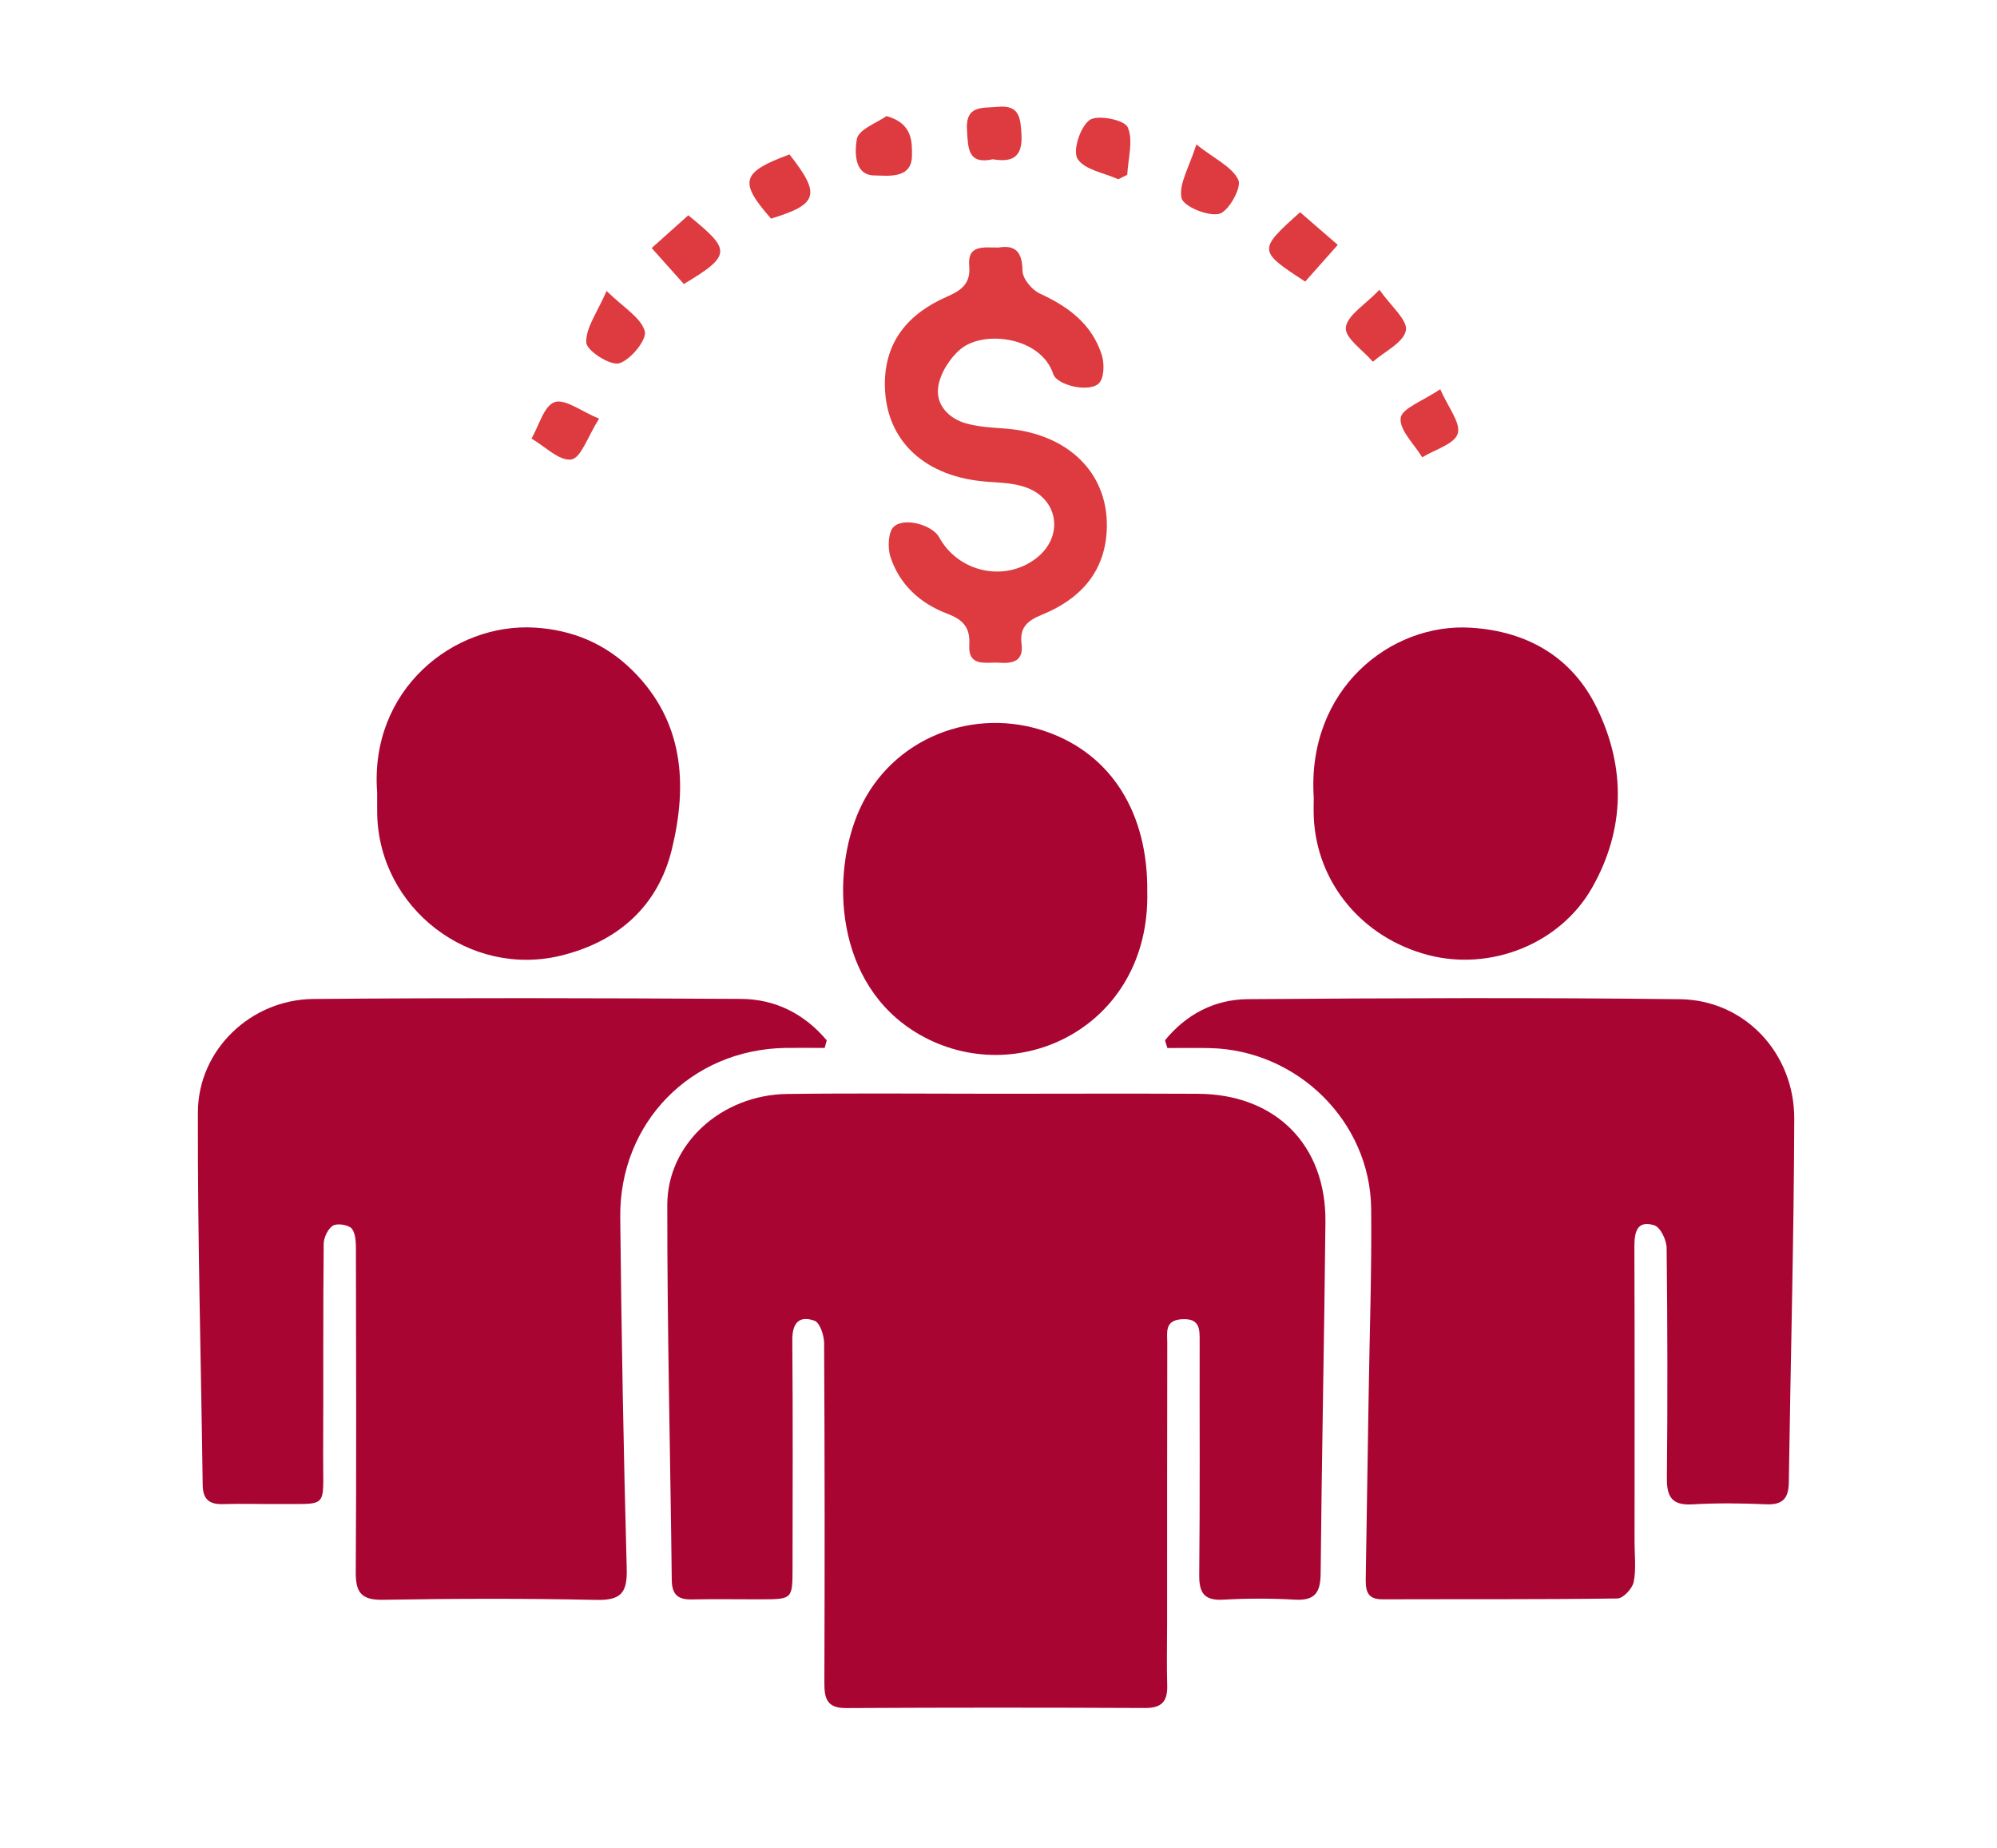 <?xml version="1.0" encoding="UTF-8"?><!-- Generator: Adobe Illustrator 16.0.0, SVG Export Plug-In . SVG Version: 6.00 Build 0)  --><svg xmlns="http://www.w3.org/2000/svg" xmlns:xlink="http://www.w3.org/1999/xlink" enable-background="new 0 0 147 136" height="136" id="Layer_1" version="1.1" viewBox="0 0 147 136" width="147" x="0px" xml:space="preserve" y="0px">
<g>
</g>
<g>
	<rect fill="none" height="154.097" stroke="#010101" stroke-miterlimit="10" width="163.695" x="-10.404" y="-10.271"/>
</g>
<g>
	<path clip-rule="evenodd" d="M73.322,80.495c4.952-0.002,9.906-0.021,14.858,0.003   c5.709,0.028,9.444,3.755,9.386,9.439c-0.088,8.622-0.272,17.244-0.353,25.867c-0.013,1.407-0.424,2.01-1.901,1.924   c-1.742-0.1-3.499-0.098-5.241,0c-1.398,0.08-1.809-0.454-1.795-1.813c0.058-5.711,0.02-11.421,0.031-17.132   c0.002-0.926,0.057-1.775-1.306-1.695c-1.304,0.077-1.076,0.996-1.078,1.767c-0.015,6.877-0.01,13.753-0.012,20.628   c0,1.515-0.038,3.031,0.008,4.544c0.034,1.165-0.386,1.68-1.62,1.674c-7.343-0.034-14.684-0.036-22.027,0.005   c-1.405,0.007-1.593-0.703-1.59-1.863c0.029-8.334,0.027-16.666-0.018-24.996c-0.003-0.573-0.313-1.505-0.706-1.646   c-1.119-0.405-1.647,0.153-1.636,1.422c0.047,5.595,0.023,11.188,0.017,16.782c-0.003,2.29-0.01,2.293-2.34,2.299   c-1.688,0.005-3.38-0.031-5.069,0.007c-1.02,0.023-1.468-0.352-1.481-1.417c-0.105-9.206-0.336-18.411-0.33-27.615   c0.003-4.527,4.01-8.105,8.819-8.168C63.065,80.445,68.193,80.495,73.322,80.495" fill="#A90533" fill-rule="evenodd"/>
	<path clip-rule="evenodd" d="M60.704,77.123c-0.97,0-1.939-0.015-2.909,0.001   c-6.926,0.118-12.212,5.486-12.139,12.474c0.088,8.627,0.244,17.25,0.478,25.873c0.049,1.767-0.44,2.312-2.232,2.275   c-5.243-0.114-10.491-0.097-15.736-0.009c-1.58,0.025-1.987-0.554-1.979-2.027c0.049-7.867,0.028-15.735,0.012-23.606   c-0.001-0.567,0.01-1.252-0.287-1.664c-0.213-0.291-1.062-0.436-1.395-0.243c-0.376,0.218-0.687,0.884-0.691,1.356   c-0.05,5.188-0.015,10.376-0.04,15.563c-0.019,4.037,0.485,3.532-3.503,3.572c-1.283,0.011-2.565-0.034-3.847,0.008   c-1.01,0.034-1.502-0.333-1.516-1.397c-0.121-9.149-0.38-18.298-0.353-27.445c0.014-4.586,3.891-8.295,8.504-8.334   c10.49-0.093,20.983-0.065,31.475-0.006c2.541,0.016,4.681,1.112,6.309,3.05C60.805,76.748,60.753,76.937,60.704,77.123" fill="#A90533" fill-rule="evenodd"/>
	<path clip-rule="evenodd" d="M85.756,76.563c1.548-1.902,3.635-3.011,6.088-3.029   c10.607-0.079,21.215-0.124,31.82,0.003c4.742,0.057,8.426,3.947,8.412,8.806c-0.027,8.916-0.273,17.831-0.4,26.745   c-0.017,1.176-0.441,1.673-1.664,1.621c-1.804-0.078-3.617-0.101-5.418,0.005c-1.482,0.085-1.908-0.504-1.893-1.919   c0.055-5.653,0.048-11.308-0.02-16.96c-0.008-0.581-0.465-1.524-0.907-1.66c-1.306-0.398-1.469,0.532-1.466,1.614   c0.027,7.227,0.014,14.455,0.012,21.681c0,0.991,0.128,2.009-0.064,2.961c-0.098,0.481-0.772,1.203-1.195,1.209   c-5.768,0.081-11.539,0.044-17.309,0.062c-1.219,0.005-1.231-0.774-1.217-1.645c0.074-4.43,0.142-8.857,0.211-13.287   c0.069-4.603,0.233-9.206,0.187-13.809c-0.065-6.426-5.439-11.695-11.895-11.826c-1.034-0.023-2.071-0.005-3.106-0.005   C85.875,76.942,85.816,76.753,85.756,76.563" fill="#A90533" fill-rule="evenodd"/>
	<path clip-rule="evenodd" d="M84.452,65.629c0.219,9.969-9.625,14.66-16.811,10.484   c-6.25-3.631-6.518-11.818-4.353-16.575c2.372-5.216,8.401-7.612,13.841-5.656C81.838,55.575,84.509,59.857,84.452,65.629" fill="#A90533" fill-rule="evenodd"/>
	<path clip-rule="evenodd" d="M27.764,58.332c-0.583-7.562,5.61-12.506,11.602-12.143   c2.793,0.169,5.21,1.191,7.191,3.153c3.793,3.755,4.061,8.41,2.896,13.173c-1.023,4.18-3.955,6.779-8.146,7.81   c-6.747,1.657-13.408-3.494-13.54-10.42C27.757,59.381,27.765,58.856,27.764,58.332" fill="#A90533" fill-rule="evenodd"/>
	<path clip-rule="evenodd" d="M96.706,58.708c-0.528-7.99,5.668-12.879,11.566-12.512   c4.167,0.261,7.449,2.164,9.271,5.897c2.137,4.379,2.096,8.934-0.347,13.236c-2.354,4.146-7.468,6.157-12.064,4.958   c-4.853-1.267-8.221-5.321-8.424-10.152C96.685,59.555,96.706,58.972,96.706,58.708" fill="#A90533" fill-rule="evenodd"/>
	<path clip-rule="evenodd" d="M73.517,18.216c1.193-0.199,1.737,0.287,1.751,1.72   c0.006,0.575,0.695,1.403,1.278,1.67c2.106,0.963,3.841,2.257,4.558,4.52c0.204,0.638,0.174,1.73-0.226,2.097   c-0.749,0.687-3.082,0.124-3.349-0.696c-0.893-2.728-5.096-3.264-6.816-1.838c-0.803,0.666-1.521,1.807-1.656,2.817   c-0.172,1.281,0.776,2.308,2.087,2.663c0.884,0.239,1.825,0.301,2.746,0.363c4.762,0.324,7.834,3.354,7.572,7.613   c-0.19,3.082-2.063,4.999-4.774,6.1c-1.087,0.441-1.644,0.955-1.49,2.151c0.161,1.261-0.642,1.449-1.634,1.378   c-0.972-0.071-2.318,0.377-2.214-1.347c0.077-1.263-0.482-1.831-1.62-2.261c-1.985-0.75-3.514-2.131-4.183-4.182   c-0.221-0.676-0.17-1.862,0.26-2.234c0.826-0.716,2.855-0.071,3.317,0.777c1.422,2.605,4.843,3.347,7.16,1.552   c1.99-1.54,1.69-4.246-0.655-5.17c-0.889-0.351-1.924-0.384-2.901-0.452c-4.61-0.314-7.523-2.984-7.591-7.052   c-0.056-3.275,1.748-5.339,4.575-6.574c1.092-0.476,1.746-0.979,1.633-2.268C71.206,17.979,72.401,18.227,73.517,18.216" fill="#DD3B3F" fill-rule="evenodd"/>
	<path clip-rule="evenodd" d="M101.542,21.326c0.841,1.207,2.096,2.24,1.946,2.995   c-0.178,0.893-1.566,1.546-2.431,2.302c-0.718-0.842-2.064-1.747-1.991-2.511C99.155,23.215,100.48,22.44,101.542,21.326" fill="#DD3B3F" fill-rule="evenodd"/>
	<path clip-rule="evenodd" d="M44.65,21.413c1.255,1.232,2.531,1.957,2.814,2.962   c0.174,0.614-1.049,2.124-1.89,2.362c-0.661,0.185-2.384-0.924-2.416-1.523C43.099,24.141,43.958,23.016,44.65,21.413" fill="#DD3B3F" fill-rule="evenodd"/>
	<path clip-rule="evenodd" d="M47.97,18.256c1.021-0.914,1.868-1.672,2.695-2.412   c3.062,2.512,3.314,2.891-0.329,5.057C49.629,20.109,48.901,19.298,47.97,18.256" fill="#DD3B3F" fill-rule="evenodd"/>
	<path clip-rule="evenodd" d="M106.016,28.642c0.572,1.321,1.528,2.478,1.287,3.271   c-0.236,0.773-1.694,1.177-2.614,1.743c-0.583-0.971-1.689-2.002-1.586-2.892C103.186,30.053,104.741,29.513,106.016,28.642" fill="#DD3B3F" fill-rule="evenodd"/>
	<path clip-rule="evenodd" d="M44.099,30.811c-0.834,1.311-1.328,2.897-2.044,3.004   c-0.88,0.133-1.946-0.969-2.931-1.537c0.548-0.944,0.914-2.406,1.697-2.682C41.587,29.326,42.777,30.271,44.099,30.811" fill="#DD3B3F" fill-rule="evenodd"/>
	<path clip-rule="evenodd" d="M88.065,10.633c1.365,1.08,2.656,1.658,3.095,2.62   c0.252,0.556-0.736,2.326-1.416,2.485c-0.841,0.2-2.644-0.557-2.772-1.167C86.755,13.551,87.534,12.32,88.065,10.633" fill="#DD3B3F" fill-rule="evenodd"/>
	<path clip-rule="evenodd" d="M82.317,13.193c-1.045-0.474-2.491-0.694-2.998-1.505   c-0.373-0.595,0.199-2.362,0.888-2.856C80.781,8.42,82.77,8.82,83.01,9.361c0.434,0.97,0.024,2.314-0.032,3.503   C82.758,12.975,82.538,13.084,82.317,13.193" fill="#DD3B3F" fill-rule="evenodd"/>
	<path clip-rule="evenodd" d="M98.474,18.022c-0.985,1.108-1.701,1.916-2.399,2.701   c-3.483-2.265-3.472-2.327-0.375-5.104C96.572,16.375,97.459,17.146,98.474,18.022" fill="#DD3B3F" fill-rule="evenodd"/>
	<path clip-rule="evenodd" d="M65.256,8.544c1.937,0.531,1.879,1.925,1.875,2.901   c-0.009,1.776-1.827,1.469-2.749,1.468c-1.579-0.002-1.451-1.866-1.31-2.675C63.196,9.518,64.595,9.017,65.256,8.544" fill="#DD3B3F" fill-rule="evenodd"/>
	<path clip-rule="evenodd" d="M58.114,11.365c2.326,2.958,2.11,3.666-1.358,4.725   C54.37,13.37,54.558,12.678,58.114,11.365" fill="#DD3B3F" fill-rule="evenodd"/>
	<path clip-rule="evenodd" d="M73.092,11.722c-1.857,0.401-1.825-0.796-1.912-2.137   c-0.124-1.884,1.149-1.611,2.268-1.722c1.603-0.156,1.674,0.812,1.743,2.052C75.279,11.548,74.538,11.968,73.092,11.722" fill="#DD3B3F" fill-rule="evenodd"/>
</g>
</svg>
